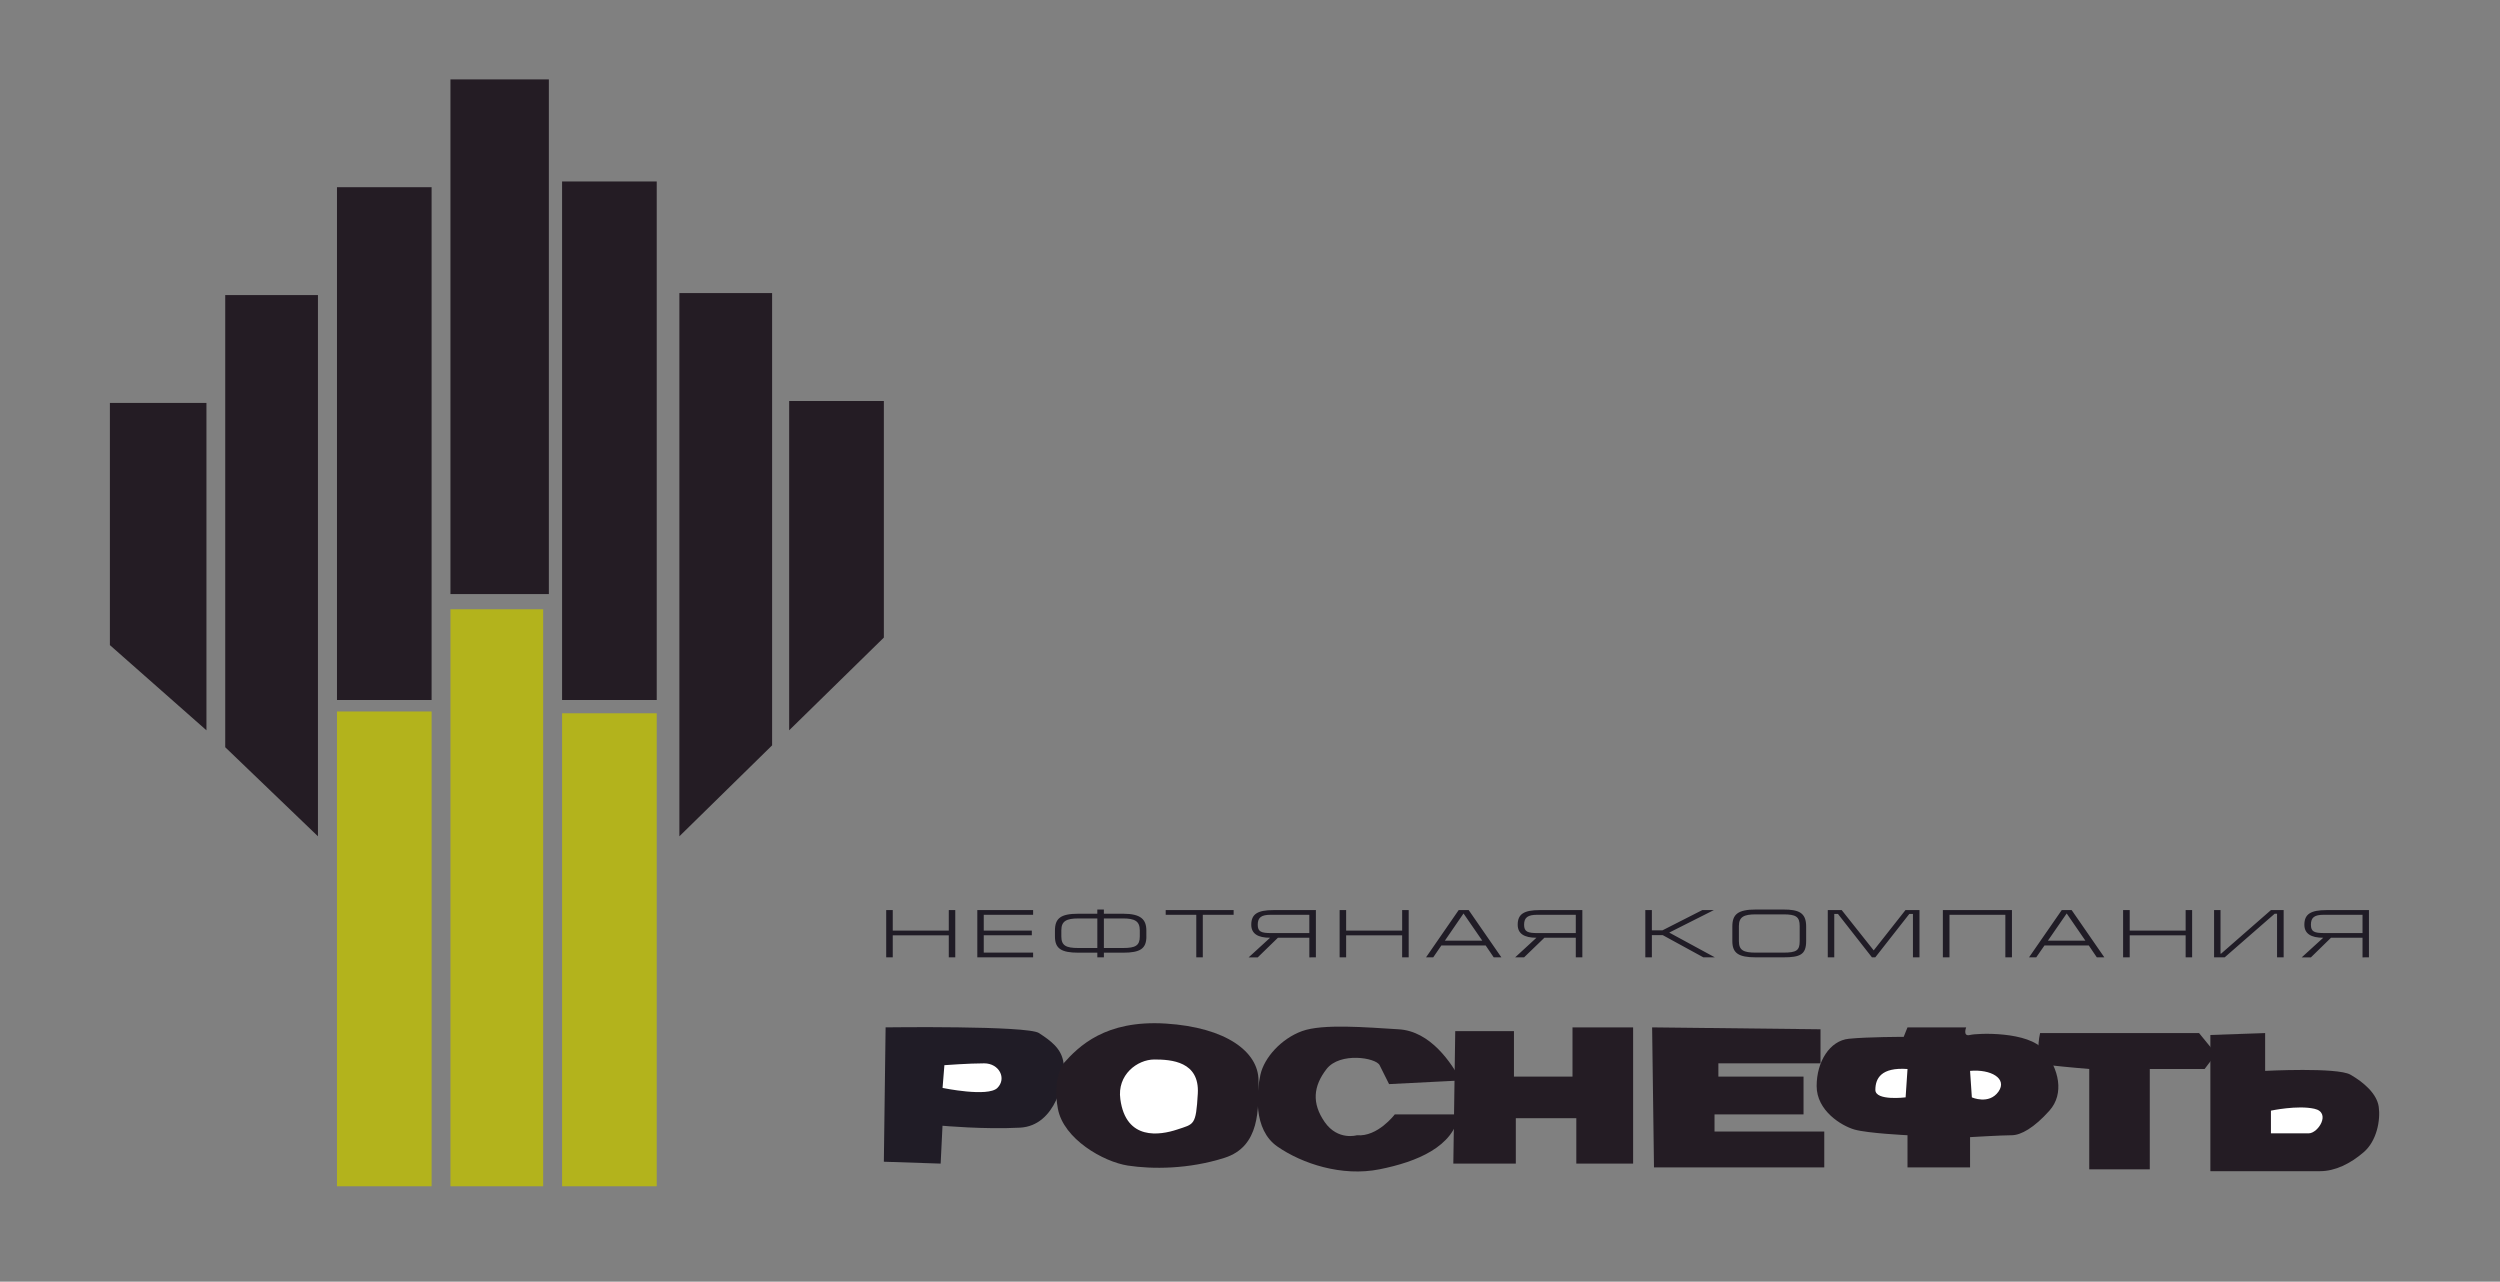 <svg width="158" height="81" fill="none" xmlns="http://www.w3.org/2000/svg"><rect width="100%" height="100%" fill="#808080" stroke="none"/><g clip-path="url(#a)" fill-rule="evenodd" clip-rule="evenodd"><path d="M59.963 60.504v-1.392h-3.541v1.392h-.414v-2.986h.414v1.295h3.541v-1.295h.41v2.986h-.41Zm1.803 0v-2.986h3.527v.297h-3.12v.998h3.038v.295h-3.038v1.097h3.12v.3h-3.527Zm10.684-1.317v-.372c0-.71-.352-1.067-1.47-1.067h-1.215v-.266h-.415v.266h-1.2c-1.125 0-1.477.297-1.477 1.067v.372c0 .76.398 1.023 1.477 1.023h1.201v.294h.415v-.294h1.216c1.072 0 1.47-.25 1.47-1.023Zm-.415 0c0 .576-.278.727-1.054.727h-1.216v-1.868h1.216c.737 0 1.054.173 1.054.753v.388Zm-2.685.727h-1.2c-.777 0-1.073-.151-1.073-.73v-.398c0-.572.325-.74 1.073-.74h1.201v1.868Zm6.255-2.099v2.69h.412v-2.69h1.948v-.297h-4.293v.297h1.933Zm7.559 2.689v-2.986H80.48c-.991 0-1.4.246-1.4.925 0 .561.409.823 1.19.823l-1.355 1.24h.574l1.275-1.24h1.986v1.24l.415-.002Zm-.415-1.533h-2.4c-.638 0-.86-.083-.86-.528 0-.464.233-.628.82-.628h2.44v1.156Zm5.866 1.533v-1.392h-3.539v1.392h-.412v-2.986h.412v1.295h3.54v-1.295h.413v2.986h-.413Zm6.272 0-2.065-2.986h-.634l-2.063 2.986h.455l.513-.749h2.802l.508.75h.484ZM93.68 59.45h-2.364l1.179-1.718 1.185 1.718Zm5.91 1.054v-1.238h-1.985l-1.282 1.238h-.565l1.346-1.238c-.78 0-1.185-.262-1.185-.824 0-.679.404-.924 1.396-.924h2.69v2.986h-.415Zm0-2.689h-2.44c-.584 0-.827.164-.827.628 0 .446.226.528.867.528h2.4v-1.156Zm8.064 2.689h.724l-2.882-1.565 2.818-1.421h-.731l-2.516 1.28h-.669v-1.28h-.414v2.986h.414V59.1h.686l2.57 1.405Zm6.086-1.024c0 .585-.195.726-1.032.726h-1.744c-.776 0-1.066-.15-1.066-.726v-.953c0-.581.318-.739 1.066-.739h1.744c.795 0 1.032.148 1.032.739v.953Zm.409 0v-.934c0-.868-.475-1.064-1.441-1.064h-1.74c-1.132 0-1.484.306-1.484 1.064v.934c0 .767.402 1.024 1.484 1.024h1.74c1.059 0 1.441-.173 1.441-1.024Zm6.276-1.962h.887v2.986h-.414V57.76h-.229l-2.151 2.744h-.211l-2.148-2.744h-.233v2.744h-.41v-2.986h.881l2.021 2.547 2.007-2.547Zm2.783 2.986v-2.689h3.53v2.69h.417v-2.987h-4.366v2.986h.419Zm9.311 0-.507-.749h-2.802l-.52.75h-.456l2.068-2.987h.627l2.065 2.986h-.475Zm-1.904-2.773-1.187 1.718h2.368l-1.181-1.718Zm7.928 2.773v-2.986h-.41v1.295h-3.535v-1.295h-.418v2.986h.418v-1.392h3.535v1.392h.41Zm5.784 0v-2.986h-.804l-3.15 2.754h-.036v-2.754h-.407v2.986h.67l3.158-2.755h.152v2.755h.417Zm4.985-1.534h-2.405c-.642 0-.857-.082-.857-.527 0-.464.227-.628.812-.628h2.45v1.156Zm.405 1.534v-2.986h-2.682c-.985 0-1.399.246-1.399.925 0 .561.414.823 1.193.823l-1.36 1.24h.581l1.269-1.24h1.993v1.24l.405-.002ZM55.97 64.929s8.974-.12 9.693.36c.718.476 1.435.96 1.555 1.913.12.958-.478 3.945-2.752 4.066-2.271.12-4.9-.121-4.9-.121l-.117 2.393-3.59-.119.111-8.492Z" fill="#201C26"/><path d="m59.686 67.32-.116 1.437s2.868.596 3.465 0c.599-.596.119-1.554-.835-1.554-.955 0-2.514.116-2.514.116Z" fill="#fff"/><path d="M67.216 67.203c.962-1.075 2.635-2.751 6.455-2.514 3.829.241 5.866 1.792 5.866 3.596 0 1.788.114 4.179-2.158 4.893-2.27.721-4.546.721-6.099.486-1.555-.242-4.064-1.68-4.421-3.59-.36-1.914.357-2.871.357-2.871Z" fill="#241C24"/><path d="M70.806 69.473c-.219-1.545 1.072-2.513 2.149-2.513 1.074 0 2.864.122 2.746 2.156-.117 2.031-.232 1.912-1.308 2.272-1.077.358-3.23.72-3.587-1.915Z" fill="#fff"/><path d="M92.33 68.285c-.594-1.082-1.905-3.12-3.943-3.234-2.032-.121-4.785-.362-6.099.115-1.318.483-2.386 1.674-2.628 2.75-.238 1.08-.484 3.472 1.075 4.548 1.552 1.076 4.07 1.916 6.458 1.435 2.387-.477 4.661-1.435 5.02-3.469H88.15s-1.081 1.437-2.392 1.317c0 0-1.203.362-2.037-.832-.833-1.202-.716-2.277.119-3.355.844-1.08 3.111-.72 3.352-.24.238.48.597 1.195.597 1.195l4.542-.23Z" fill="#241C24"/><path d="M91.972 65.166h3.71v2.874h3.7v-3.11h3.831v8.61h-3.59v-2.87H95.8v2.87h-3.95l.121-8.374Zm12.442-.236 10.642.12v2.153h-6.455v.837h5.382v2.39h-5.625v1.082h6.936v2.268h-10.762l-.118-8.85Z" fill="#241C24"/><path d="M120.554 64.93h3.708s-.237.599.246.48c.471-.12 3.7-.245 4.661.957.954 1.193 1.315 2.749.355 3.826-.961 1.077-1.796 1.554-2.388 1.554-.604 0-2.628.12-2.628.12v1.913h-3.954v-2.033s-2.513-.12-3.35-.359c-.833-.24-2.392-1.195-2.392-2.749 0-1.556.838-2.873 2.038-2.99 1.191-.12 3.464-.12 3.464-.12l.24-.6Z" fill="#241C24"/><path d="m120.555 67.56-.12 1.793s-1.912.24-1.912-.472c0-.721.361-1.44 2.032-1.32Zm3.953.12.113 1.674s1.077.48 1.679-.358c.591-.836-.485-1.436-1.792-1.317Z" fill="#fff"/><path d="M132.04 67.56v6.34h3.826v-6.34h3.466l.724-.954-1.076-1.316h-10.046c.003 0-.48 1.913.595 2.03 1.076.122 2.511.24 2.511.24Z" fill="#241C24"/><path d="M143.157 65.29v2.39s4.549-.238 5.387.237c.836.48 1.673 1.2 1.792 2.032.119.842-.119 2.16-.956 2.874-.836.717-1.79 1.195-2.755 1.195h-6.93V65.41l3.462-.12Z" fill="#241C24"/><path d="M143.523 70.193v1.434h2.388c.595 0 1.437-1.315.358-1.553-1.074-.24-2.746.119-2.746.119Z" fill="#fff"/><path d="M6.945 25.464h6.102v20.691l-6.102-5.384V25.464Zm7.289-6.816h5.86v34.206l-5.86-5.629V18.648Zm7.063-6.816h5.98V44.24h-5.98V11.832Zm7.172-6.816h6.219v32.527h-6.22V5.016Zm7.054 6.454h5.982v32.77h-5.982V11.47Zm7.415 7.053h5.859v28.584l-5.86 5.747V18.523Zm6.937 6.82h5.985v14.951l-5.985 5.861V25.343Z" fill="#241C24"/><path d="M21.297 44.963h5.98v30.008h-5.98V44.963Zm7.172-6.458h5.858V74.97h-5.858V38.505Zm7.054 6.572h5.982v29.894h-5.982V45.077Z" fill="#B3B31C"/></g><defs><clipPath id="a"><path fill="#fff" d="M0 0h157.303v81H0z"/></clipPath></defs></svg>